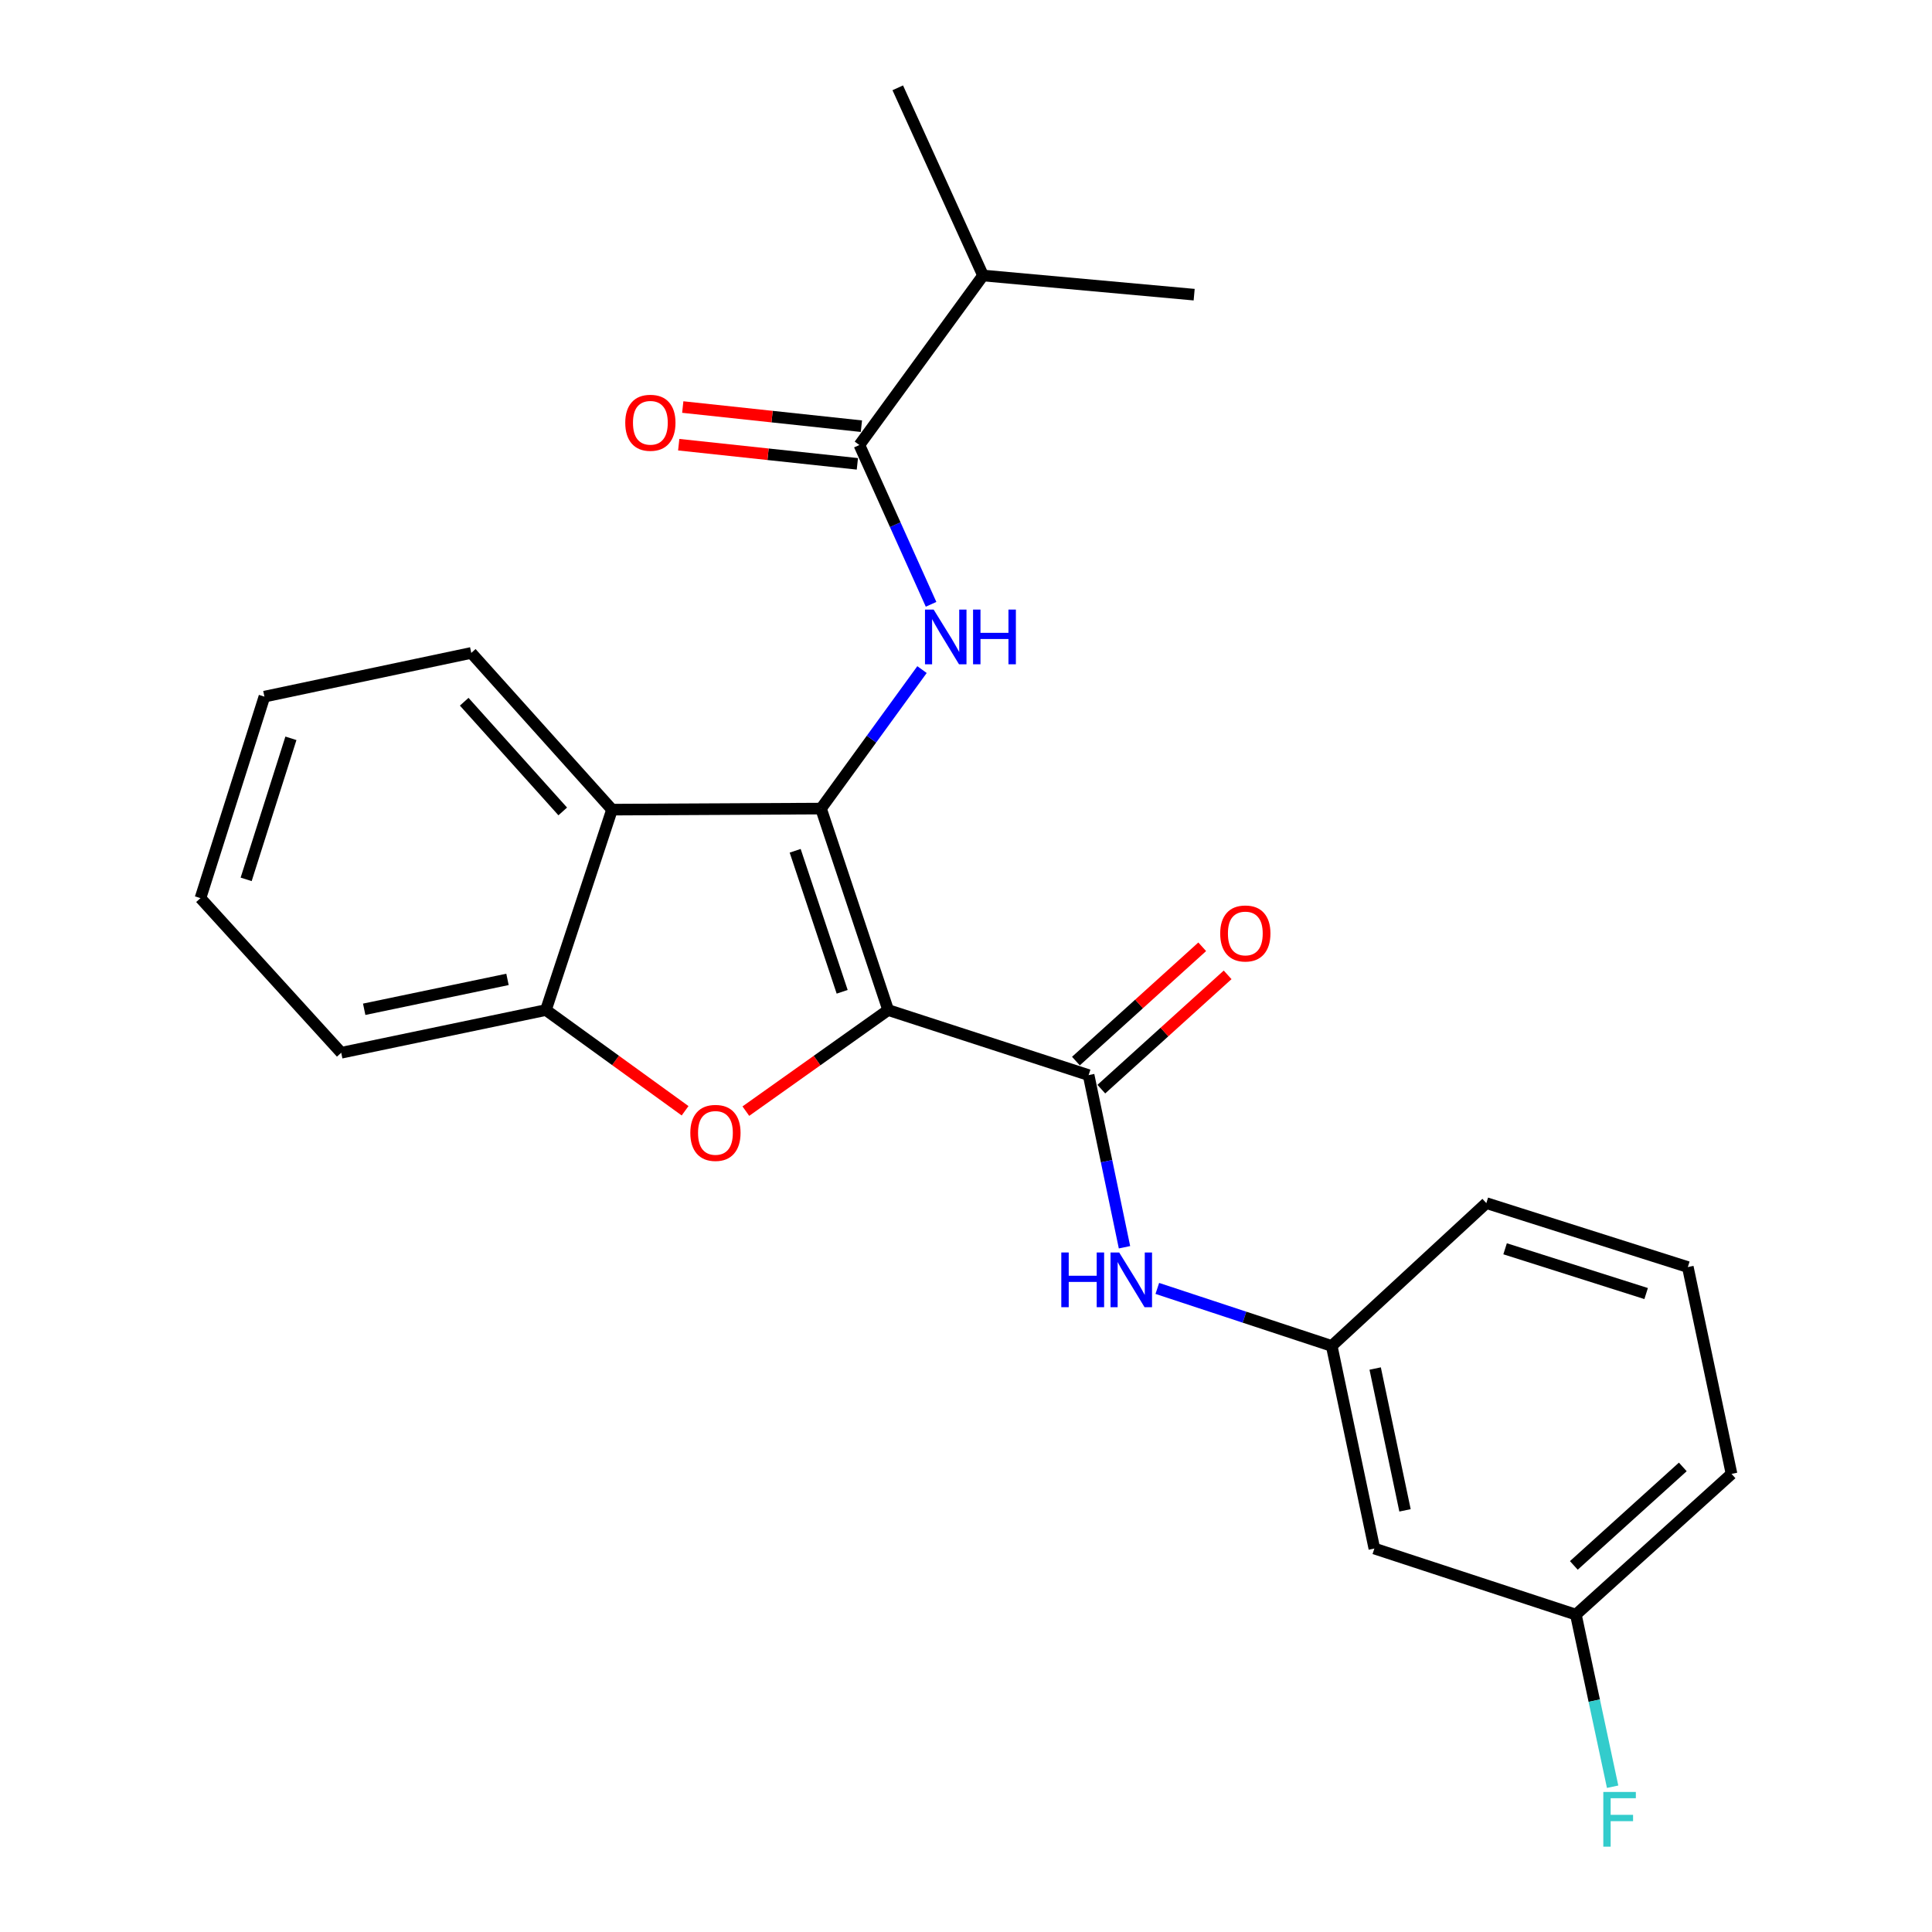 <?xml version='1.0' encoding='iso-8859-1'?>
<svg version='1.1' baseProfile='full'
              xmlns='http://www.w3.org/2000/svg'
                      xmlns:rdkit='http://www.rdkit.org/xml'
                      xmlns:xlink='http://www.w3.org/1999/xlink'
                  xml:space='preserve'
width='1000px' height='1000px' viewBox='0 0 1000 1000'>
<!-- END OF HEADER -->
<rect style='opacity:1.0;fill:#FFFFFF;stroke:none' width='1000' height='1000' x='0' y='0'> </rect>
<path class='bond-0' d='M 459.713,522.8 L 424.957,418.522' style='fill:none;fill-rule:evenodd;stroke:#000000;stroke-width:6px;stroke-linecap:butt;stroke-linejoin:miter;stroke-opacity:1' />
<path class='bond-0' d='M 435.906,513.356 L 411.577,440.361' style='fill:none;fill-rule:evenodd;stroke:#000000;stroke-width:6px;stroke-linecap:butt;stroke-linejoin:miter;stroke-opacity:1' />
<path class='bond-1' d='M 459.713,522.8 L 422.882,548.96' style='fill:none;fill-rule:evenodd;stroke:#000000;stroke-width:6px;stroke-linecap:butt;stroke-linejoin:miter;stroke-opacity:1' />
<path class='bond-1' d='M 422.882,548.96 L 386.05,575.12' style='fill:none;fill-rule:evenodd;stroke:#FF0000;stroke-width:6px;stroke-linecap:butt;stroke-linejoin:miter;stroke-opacity:1' />
<path class='bond-2' d='M 459.713,522.8 L 563.468,556.478' style='fill:none;fill-rule:evenodd;stroke:#000000;stroke-width:6px;stroke-linecap:butt;stroke-linejoin:miter;stroke-opacity:1' />
<path class='bond-3' d='M 424.957,418.522 L 451.094,382.551' style='fill:none;fill-rule:evenodd;stroke:#000000;stroke-width:6px;stroke-linecap:butt;stroke-linejoin:miter;stroke-opacity:1' />
<path class='bond-3' d='M 451.094,382.551 L 477.231,346.579' style='fill:none;fill-rule:evenodd;stroke:#0000FF;stroke-width:6px;stroke-linecap:butt;stroke-linejoin:miter;stroke-opacity:1' />
<path class='bond-4' d='M 424.957,418.522 L 316.782,419.067' style='fill:none;fill-rule:evenodd;stroke:#000000;stroke-width:6px;stroke-linecap:butt;stroke-linejoin:miter;stroke-opacity:1' />
<path class='bond-5' d='M 354.601,574.933 L 318.586,548.866' style='fill:none;fill-rule:evenodd;stroke:#FF0000;stroke-width:6px;stroke-linecap:butt;stroke-linejoin:miter;stroke-opacity:1' />
<path class='bond-5' d='M 318.586,548.866 L 282.57,522.8' style='fill:none;fill-rule:evenodd;stroke:#000000;stroke-width:6px;stroke-linecap:butt;stroke-linejoin:miter;stroke-opacity:1' />
<path class='bond-7' d='M 563.468,556.478 L 572.752,601.028' style='fill:none;fill-rule:evenodd;stroke:#000000;stroke-width:6px;stroke-linecap:butt;stroke-linejoin:miter;stroke-opacity:1' />
<path class='bond-7' d='M 572.752,601.028 L 582.035,645.577' style='fill:none;fill-rule:evenodd;stroke:#0000FF;stroke-width:6px;stroke-linecap:butt;stroke-linejoin:miter;stroke-opacity:1' />
<path class='bond-8' d='M 570.044,563.744 L 602.73,534.164' style='fill:none;fill-rule:evenodd;stroke:#000000;stroke-width:6px;stroke-linecap:butt;stroke-linejoin:miter;stroke-opacity:1' />
<path class='bond-8' d='M 602.73,534.164 L 635.416,504.585' style='fill:none;fill-rule:evenodd;stroke:#FF0000;stroke-width:6px;stroke-linecap:butt;stroke-linejoin:miter;stroke-opacity:1' />
<path class='bond-8' d='M 556.893,549.212 L 589.579,519.632' style='fill:none;fill-rule:evenodd;stroke:#000000;stroke-width:6px;stroke-linecap:butt;stroke-linejoin:miter;stroke-opacity:1' />
<path class='bond-8' d='M 589.579,519.632 L 622.266,490.053' style='fill:none;fill-rule:evenodd;stroke:#FF0000;stroke-width:6px;stroke-linecap:butt;stroke-linejoin:miter;stroke-opacity:1' />
<path class='bond-6' d='M 481.918,312.79 L 463.368,271.565' style='fill:none;fill-rule:evenodd;stroke:#0000FF;stroke-width:6px;stroke-linecap:butt;stroke-linejoin:miter;stroke-opacity:1' />
<path class='bond-6' d='M 463.368,271.565 L 444.818,230.339' style='fill:none;fill-rule:evenodd;stroke:#000000;stroke-width:6px;stroke-linecap:butt;stroke-linejoin:miter;stroke-opacity:1' />
<path class='bond-15' d='M 316.782,419.067 L 243.928,337.948' style='fill:none;fill-rule:evenodd;stroke:#000000;stroke-width:6px;stroke-linecap:butt;stroke-linejoin:miter;stroke-opacity:1' />
<path class='bond-15' d='M 291.272,419.995 L 240.274,363.212' style='fill:none;fill-rule:evenodd;stroke:#000000;stroke-width:6px;stroke-linecap:butt;stroke-linejoin:miter;stroke-opacity:1' />
<path class='bond-24' d='M 316.782,419.067 L 282.57,522.8' style='fill:none;fill-rule:evenodd;stroke:#000000;stroke-width:6px;stroke-linecap:butt;stroke-linejoin:miter;stroke-opacity:1' />
<path class='bond-16' d='M 282.57,522.8 L 176.616,544.904' style='fill:none;fill-rule:evenodd;stroke:#000000;stroke-width:6px;stroke-linecap:butt;stroke-linejoin:miter;stroke-opacity:1' />
<path class='bond-16' d='M 262.675,506.93 L 188.507,522.402' style='fill:none;fill-rule:evenodd;stroke:#000000;stroke-width:6px;stroke-linecap:butt;stroke-linejoin:miter;stroke-opacity:1' />
<path class='bond-10' d='M 445.862,220.595 L 399.629,215.64' style='fill:none;fill-rule:evenodd;stroke:#000000;stroke-width:6px;stroke-linecap:butt;stroke-linejoin:miter;stroke-opacity:1' />
<path class='bond-10' d='M 399.629,215.64 L 353.396,210.684' style='fill:none;fill-rule:evenodd;stroke:#FF0000;stroke-width:6px;stroke-linecap:butt;stroke-linejoin:miter;stroke-opacity:1' />
<path class='bond-10' d='M 443.773,240.083 L 397.54,235.127' style='fill:none;fill-rule:evenodd;stroke:#000000;stroke-width:6px;stroke-linecap:butt;stroke-linejoin:miter;stroke-opacity:1' />
<path class='bond-10' d='M 397.54,235.127 L 351.307,230.171' style='fill:none;fill-rule:evenodd;stroke:#FF0000;stroke-width:6px;stroke-linecap:butt;stroke-linejoin:miter;stroke-opacity:1' />
<path class='bond-12' d='M 444.818,230.339 L 508.82,142.6' style='fill:none;fill-rule:evenodd;stroke:#000000;stroke-width:6px;stroke-linecap:butt;stroke-linejoin:miter;stroke-opacity:1' />
<path class='bond-9' d='M 599.021,666.886 L 644.157,681.77' style='fill:none;fill-rule:evenodd;stroke:#0000FF;stroke-width:6px;stroke-linecap:butt;stroke-linejoin:miter;stroke-opacity:1' />
<path class='bond-9' d='M 644.157,681.77 L 689.294,696.655' style='fill:none;fill-rule:evenodd;stroke:#000000;stroke-width:6px;stroke-linecap:butt;stroke-linejoin:miter;stroke-opacity:1' />
<path class='bond-11' d='M 689.294,696.655 L 711.365,801.52' style='fill:none;fill-rule:evenodd;stroke:#000000;stroke-width:6px;stroke-linecap:butt;stroke-linejoin:miter;stroke-opacity:1' />
<path class='bond-11' d='M 711.784,708.348 L 727.233,781.754' style='fill:none;fill-rule:evenodd;stroke:#000000;stroke-width:6px;stroke-linecap:butt;stroke-linejoin:miter;stroke-opacity:1' />
<path class='bond-18' d='M 689.294,696.655 L 769.324,622.723' style='fill:none;fill-rule:evenodd;stroke:#000000;stroke-width:6px;stroke-linecap:butt;stroke-linejoin:miter;stroke-opacity:1' />
<path class='bond-13' d='M 711.365,801.52 L 815.675,835.721' style='fill:none;fill-rule:evenodd;stroke:#000000;stroke-width:6px;stroke-linecap:butt;stroke-linejoin:miter;stroke-opacity:1' />
<path class='bond-20' d='M 508.82,142.6 L 618.095,152.52' style='fill:none;fill-rule:evenodd;stroke:#000000;stroke-width:6px;stroke-linecap:butt;stroke-linejoin:miter;stroke-opacity:1' />
<path class='bond-21' d='M 508.82,142.6 L 464.678,45.455' style='fill:none;fill-rule:evenodd;stroke:#000000;stroke-width:6px;stroke-linecap:butt;stroke-linejoin:miter;stroke-opacity:1' />
<path class='bond-14' d='M 815.675,835.721 L 825.183,880.264' style='fill:none;fill-rule:evenodd;stroke:#000000;stroke-width:6px;stroke-linecap:butt;stroke-linejoin:miter;stroke-opacity:1' />
<path class='bond-14' d='M 825.183,880.264 L 834.69,924.807' style='fill:none;fill-rule:evenodd;stroke:#33CCCC;stroke-width:6px;stroke-linecap:butt;stroke-linejoin:miter;stroke-opacity:1' />
<path class='bond-26' d='M 815.675,835.721 L 896.238,762.888' style='fill:none;fill-rule:evenodd;stroke:#000000;stroke-width:6px;stroke-linecap:butt;stroke-linejoin:miter;stroke-opacity:1' />
<path class='bond-26' d='M 814.616,810.257 L 871.01,759.275' style='fill:none;fill-rule:evenodd;stroke:#000000;stroke-width:6px;stroke-linecap:butt;stroke-linejoin:miter;stroke-opacity:1' />
<path class='bond-22' d='M 243.928,337.948 L 136.862,360.575' style='fill:none;fill-rule:evenodd;stroke:#000000;stroke-width:6px;stroke-linecap:butt;stroke-linejoin:miter;stroke-opacity:1' />
<path class='bond-23' d='M 176.616,544.904 L 103.762,464.874' style='fill:none;fill-rule:evenodd;stroke:#000000;stroke-width:6px;stroke-linecap:butt;stroke-linejoin:miter;stroke-opacity:1' />
<path class='bond-17' d='M 873.612,655.823 L 769.324,622.723' style='fill:none;fill-rule:evenodd;stroke:#000000;stroke-width:6px;stroke-linecap:butt;stroke-linejoin:miter;stroke-opacity:1' />
<path class='bond-17' d='M 852.04,669.539 L 779.038,646.368' style='fill:none;fill-rule:evenodd;stroke:#000000;stroke-width:6px;stroke-linecap:butt;stroke-linejoin:miter;stroke-opacity:1' />
<path class='bond-19' d='M 873.612,655.823 L 896.238,762.888' style='fill:none;fill-rule:evenodd;stroke:#000000;stroke-width:6px;stroke-linecap:butt;stroke-linejoin:miter;stroke-opacity:1' />
<path class='bond-25' d='M 136.862,360.575 L 103.762,464.874' style='fill:none;fill-rule:evenodd;stroke:#000000;stroke-width:6px;stroke-linecap:butt;stroke-linejoin:miter;stroke-opacity:1' />
<path class='bond-25' d='M 150.578,382.148 L 127.408,455.158' style='fill:none;fill-rule:evenodd;stroke:#000000;stroke-width:6px;stroke-linecap:butt;stroke-linejoin:miter;stroke-opacity:1' />
<path  class='atom-2' d='M 357.309 586.381
Q 357.309 579.581, 360.669 575.781
Q 364.029 571.981, 370.309 571.981
Q 376.589 571.981, 379.949 575.781
Q 383.309 579.581, 383.309 586.381
Q 383.309 593.261, 379.909 597.181
Q 376.509 601.061, 370.309 601.061
Q 364.069 601.061, 360.669 597.181
Q 357.309 593.301, 357.309 586.381
M 370.309 597.861
Q 374.629 597.861, 376.949 594.981
Q 379.309 592.061, 379.309 586.381
Q 379.309 580.821, 376.949 578.021
Q 374.629 575.181, 370.309 575.181
Q 365.989 575.181, 363.629 577.981
Q 361.309 580.781, 361.309 586.381
Q 361.309 592.101, 363.629 594.981
Q 365.989 597.861, 370.309 597.861
' fill='#FF0000'/>
<path  class='atom-4' d='M 483.255 315.513
L 492.535 330.513
Q 493.455 331.993, 494.935 334.673
Q 496.415 337.353, 496.495 337.513
L 496.495 315.513
L 500.255 315.513
L 500.255 343.833
L 496.375 343.833
L 486.415 327.433
Q 485.255 325.513, 484.015 323.313
Q 482.815 321.113, 482.455 320.433
L 482.455 343.833
L 478.775 343.833
L 478.775 315.513
L 483.255 315.513
' fill='#0000FF'/>
<path  class='atom-4' d='M 503.655 315.513
L 507.495 315.513
L 507.495 327.553
L 521.975 327.553
L 521.975 315.513
L 525.815 315.513
L 525.815 343.833
L 521.975 343.833
L 521.975 330.753
L 507.495 330.753
L 507.495 343.833
L 503.655 343.833
L 503.655 315.513
' fill='#0000FF'/>
<path  class='atom-8' d='M 549.33 648.283
L 553.17 648.283
L 553.17 660.323
L 567.65 660.323
L 567.65 648.283
L 571.49 648.283
L 571.49 676.603
L 567.65 676.603
L 567.65 663.523
L 553.17 663.523
L 553.17 676.603
L 549.33 676.603
L 549.33 648.283
' fill='#0000FF'/>
<path  class='atom-8' d='M 579.29 648.283
L 588.57 663.283
Q 589.49 664.763, 590.97 667.443
Q 592.45 670.123, 592.53 670.283
L 592.53 648.283
L 596.29 648.283
L 596.29 676.603
L 592.41 676.603
L 582.45 660.203
Q 581.29 658.283, 580.05 656.083
Q 578.85 653.883, 578.49 653.203
L 578.49 676.603
L 574.81 676.603
L 574.81 648.283
L 579.29 648.283
' fill='#0000FF'/>
<path  class='atom-9' d='M 631.576 483.159
Q 631.576 476.359, 634.936 472.559
Q 638.296 468.759, 644.576 468.759
Q 650.856 468.759, 654.216 472.559
Q 657.576 476.359, 657.576 483.159
Q 657.576 490.039, 654.176 493.959
Q 650.776 497.839, 644.576 497.839
Q 638.336 497.839, 634.936 493.959
Q 631.576 490.079, 631.576 483.159
M 644.576 494.639
Q 648.896 494.639, 651.216 491.759
Q 653.576 488.839, 653.576 483.159
Q 653.576 477.599, 651.216 474.799
Q 648.896 471.959, 644.576 471.959
Q 640.256 471.959, 637.896 474.759
Q 635.576 477.559, 635.576 483.159
Q 635.576 488.879, 637.896 491.759
Q 640.256 494.639, 644.576 494.639
' fill='#FF0000'/>
<path  class='atom-11' d='M 323.631 218.823
Q 323.631 212.023, 326.991 208.223
Q 330.351 204.423, 336.631 204.423
Q 342.911 204.423, 346.271 208.223
Q 349.631 212.023, 349.631 218.823
Q 349.631 225.703, 346.231 229.623
Q 342.831 233.503, 336.631 233.503
Q 330.391 233.503, 326.991 229.623
Q 323.631 225.743, 323.631 218.823
M 336.631 230.303
Q 340.951 230.303, 343.271 227.423
Q 345.631 224.503, 345.631 218.823
Q 345.631 213.263, 343.271 210.463
Q 340.951 207.623, 336.631 207.623
Q 332.311 207.623, 329.951 210.423
Q 327.631 213.223, 327.631 218.823
Q 327.631 224.543, 329.951 227.423
Q 332.311 230.303, 336.631 230.303
' fill='#FF0000'/>
<path  class='atom-15' d='M 829.87 927.515
L 846.71 927.515
L 846.71 930.755
L 833.67 930.755
L 833.67 939.355
L 845.27 939.355
L 845.27 942.635
L 833.67 942.635
L 833.67 955.835
L 829.87 955.835
L 829.87 927.515
' fill='#33CCCC'/>
</svg>
